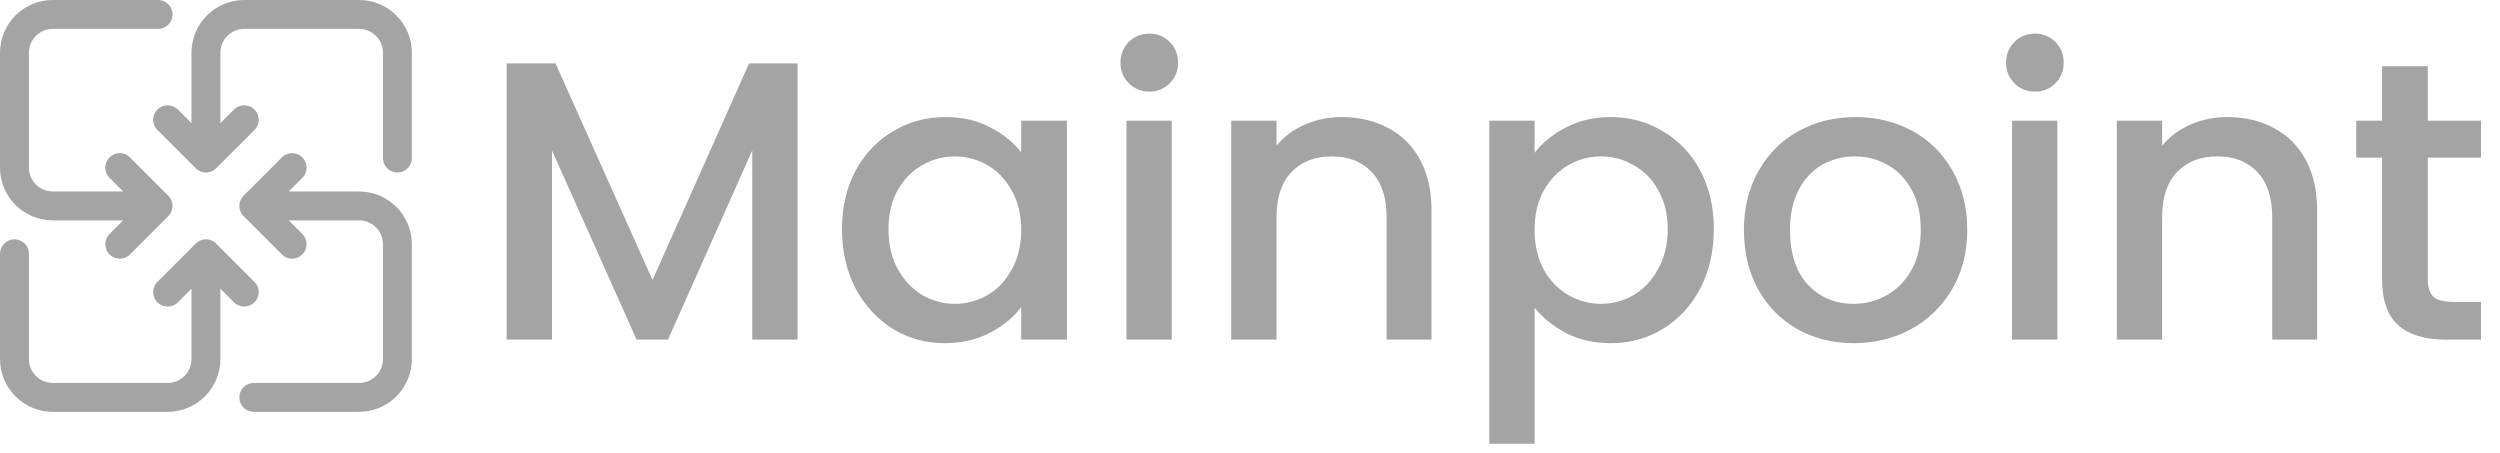 <svg xmlns="http://www.w3.org/2000/svg" width="204" height="37" viewBox="0 0 204 37" fill="none"><g clip-path="url(#clip0_17_32)"><path d="M13.679 9.772L16.804 12.897M16.804 12.897L19.929 9.772M16.804 12.897V4.304C16.804 2.578 18.203 1.179 19.929 1.179H29.303C31.029 1.179 32.428 2.578 32.428 4.304V12.897M19.929 23.834L16.804 20.709M16.804 20.709L13.679 23.834M16.804 20.709V29.302C16.804 31.028 15.405 32.427 13.679 32.427H4.305C2.579 32.427 1.18 31.028 1.18 29.302V20.709M23.835 13.678L20.71 16.803M20.71 16.803L23.835 19.928M20.71 16.803H29.303C31.029 16.803 32.428 18.202 32.428 19.928V29.302C32.428 31.028 31.029 32.427 29.303 32.427H20.71M9.773 19.928L12.898 16.803M12.898 16.803L9.773 13.678M12.898 16.803H4.305C2.579 16.803 1.18 15.404 1.18 13.678V4.304C1.18 2.578 2.579 1.179 4.305 1.179H12.898" stroke="#A4A4A4" stroke-width="2.358" stroke-linecap="round" stroke-linejoin="round"></path><path d="M65.081 5.174V27.712H61.384V12.276L54.509 27.712H51.948L45.041 12.276V27.712H41.344V5.174H45.332L53.245 22.847L61.125 5.174H65.081ZM68.707 18.697C68.707 16.902 69.075 15.313 69.81 13.93C70.567 12.546 71.583 11.476 72.858 10.719C74.155 9.941 75.582 9.552 77.139 9.552C78.544 9.552 79.765 9.833 80.803 10.395C81.862 10.936 82.706 11.617 83.332 12.438V9.844H87.062V27.712H83.332V25.052C82.706 25.896 81.851 26.598 80.771 27.16C79.69 27.722 78.458 28.003 77.074 28.003C75.539 28.003 74.133 27.614 72.858 26.836C71.583 26.036 70.567 24.934 69.81 23.528C69.075 22.102 68.707 20.491 68.707 18.697ZM83.332 18.762C83.332 17.529 83.073 16.459 82.554 15.551C82.057 14.643 81.397 13.951 80.576 13.476C79.755 13 78.868 12.762 77.917 12.762C76.966 12.762 76.079 13 75.258 13.476C74.437 13.93 73.766 14.611 73.247 15.519C72.75 16.405 72.501 17.464 72.501 18.697C72.501 19.929 72.75 21.01 73.247 21.939C73.766 22.869 74.437 23.582 75.258 24.08C76.101 24.555 76.987 24.793 77.917 24.793C78.868 24.793 79.755 24.555 80.576 24.08C81.397 23.604 82.057 22.912 82.554 22.004C83.073 21.075 83.332 19.994 83.332 18.762ZM93.798 7.477C93.128 7.477 92.565 7.25 92.112 6.796C91.657 6.342 91.43 5.78 91.43 5.109C91.43 4.439 91.657 3.877 92.112 3.423C92.565 2.969 93.128 2.742 93.798 2.742C94.446 2.742 94.998 2.969 95.451 3.423C95.906 3.877 96.132 4.439 96.132 5.109C96.132 5.78 95.906 6.342 95.451 6.796C94.998 7.25 94.446 7.477 93.798 7.477ZM95.614 9.844V27.712H91.917V9.844H95.614ZM109.482 9.552C110.888 9.552 112.141 9.844 113.244 10.428C114.368 11.011 115.244 11.876 115.87 13.022C116.498 14.168 116.811 15.551 116.811 17.172V27.712H113.146V17.724C113.146 16.124 112.747 14.903 111.947 14.059C111.147 13.195 110.055 12.762 108.671 12.762C107.288 12.762 106.186 13.195 105.364 14.059C104.564 14.903 104.164 16.124 104.164 17.724V27.712H100.467V9.844H104.164V11.887C104.769 11.152 105.537 10.579 106.466 10.168C107.418 9.757 108.423 9.552 109.482 9.552ZM125.223 12.47C125.85 11.649 126.704 10.957 127.785 10.395C128.866 9.833 130.087 9.552 131.449 9.552C133.006 9.552 134.422 9.941 135.697 10.719C136.994 11.476 138.01 12.546 138.745 13.93C139.481 15.313 139.848 16.902 139.848 18.697C139.848 20.491 139.481 22.102 138.745 23.528C138.01 24.934 136.994 26.036 135.697 26.836C134.422 27.614 133.006 28.003 131.449 28.003C130.087 28.003 128.877 27.733 127.817 27.193C126.758 26.631 125.893 25.939 125.223 25.117V36.208H121.526V9.844H125.223V12.47ZM136.086 18.697C136.086 17.464 135.827 16.405 135.308 15.519C134.811 14.611 134.141 13.93 133.298 13.476C132.476 13 131.59 12.762 130.639 12.762C129.709 12.762 128.823 13 127.979 13.476C127.158 13.951 126.488 14.643 125.969 15.551C125.472 16.459 125.223 17.529 125.223 18.762C125.223 19.994 125.472 21.075 125.969 22.004C126.488 22.912 127.158 23.604 127.979 24.08C128.823 24.555 129.709 24.793 130.639 24.793C131.59 24.793 132.476 24.555 133.298 24.08C134.141 23.582 134.811 22.869 135.308 21.939C135.827 21.01 136.086 19.929 136.086 18.697ZM151.254 28.003C149.568 28.003 148.043 27.625 146.681 26.868C145.319 26.09 144.249 25.009 143.471 23.626C142.693 22.221 142.304 20.599 142.304 18.762C142.304 16.945 142.704 15.335 143.504 13.93C144.304 12.525 145.396 11.444 146.779 10.687C148.163 9.93 149.708 9.552 151.416 9.552C153.124 9.552 154.67 9.93 156.053 10.687C157.437 11.444 158.529 12.525 159.328 13.93C160.128 15.335 160.528 16.945 160.528 18.762C160.528 20.577 160.118 22.188 159.296 23.593C158.475 24.998 157.35 26.09 155.923 26.868C154.518 27.625 152.962 28.003 151.254 28.003ZM151.254 24.793C152.205 24.793 153.092 24.566 153.913 24.112C154.756 23.658 155.437 22.977 155.956 22.069C156.475 21.161 156.734 20.059 156.734 18.762C156.734 17.464 156.486 16.373 155.988 15.486C155.491 14.578 154.832 13.897 154.01 13.443C153.189 12.989 152.303 12.762 151.351 12.762C150.4 12.762 149.514 12.989 148.692 13.443C147.892 13.897 147.255 14.578 146.779 15.486C146.304 16.373 146.065 17.464 146.065 18.762C146.065 20.686 146.552 22.177 147.525 23.236C148.519 24.274 149.762 24.793 151.254 24.793ZM166.064 7.477C165.393 7.477 164.832 7.25 164.378 6.796C163.924 6.342 163.697 5.78 163.697 5.109C163.697 4.439 163.924 3.877 164.378 3.423C164.832 2.969 165.393 2.742 166.064 2.742C166.712 2.742 167.264 2.969 167.718 3.423C168.172 3.877 168.399 4.439 168.399 5.109C168.399 5.78 168.172 6.342 167.718 6.796C167.264 7.25 166.712 7.477 166.064 7.477ZM167.88 9.844V27.712H164.183V9.844H167.88ZM181.748 9.552C183.153 9.552 184.407 9.844 185.51 10.428C186.634 11.011 187.509 11.876 188.136 13.022C188.763 14.168 189.077 15.551 189.077 17.172V27.712H185.413V17.724C185.413 16.124 185.012 14.903 184.213 14.059C183.413 13.195 182.321 12.762 180.938 12.762C179.554 12.762 178.451 13.195 177.63 14.059C176.83 14.903 176.43 16.124 176.43 17.724V27.712H172.733V9.844H176.43V11.887C177.035 11.152 177.803 10.579 178.732 10.168C179.683 9.757 180.689 9.552 181.748 9.552ZM198.105 12.86V22.75C198.105 23.42 198.256 23.907 198.559 24.209C198.883 24.49 199.424 24.631 200.18 24.631H202.45V27.712H199.532C197.867 27.712 196.592 27.322 195.705 26.544C194.819 25.766 194.376 24.501 194.376 22.75V12.86H192.268V9.844H194.376V5.401H198.105V9.844H202.45V12.86H198.105Z" fill="#A4A4A4"></path></g><defs><clipPath id="clip0_17_32"><rect width="204" height="36.555" fill="white"></rect></clipPath></defs></svg>